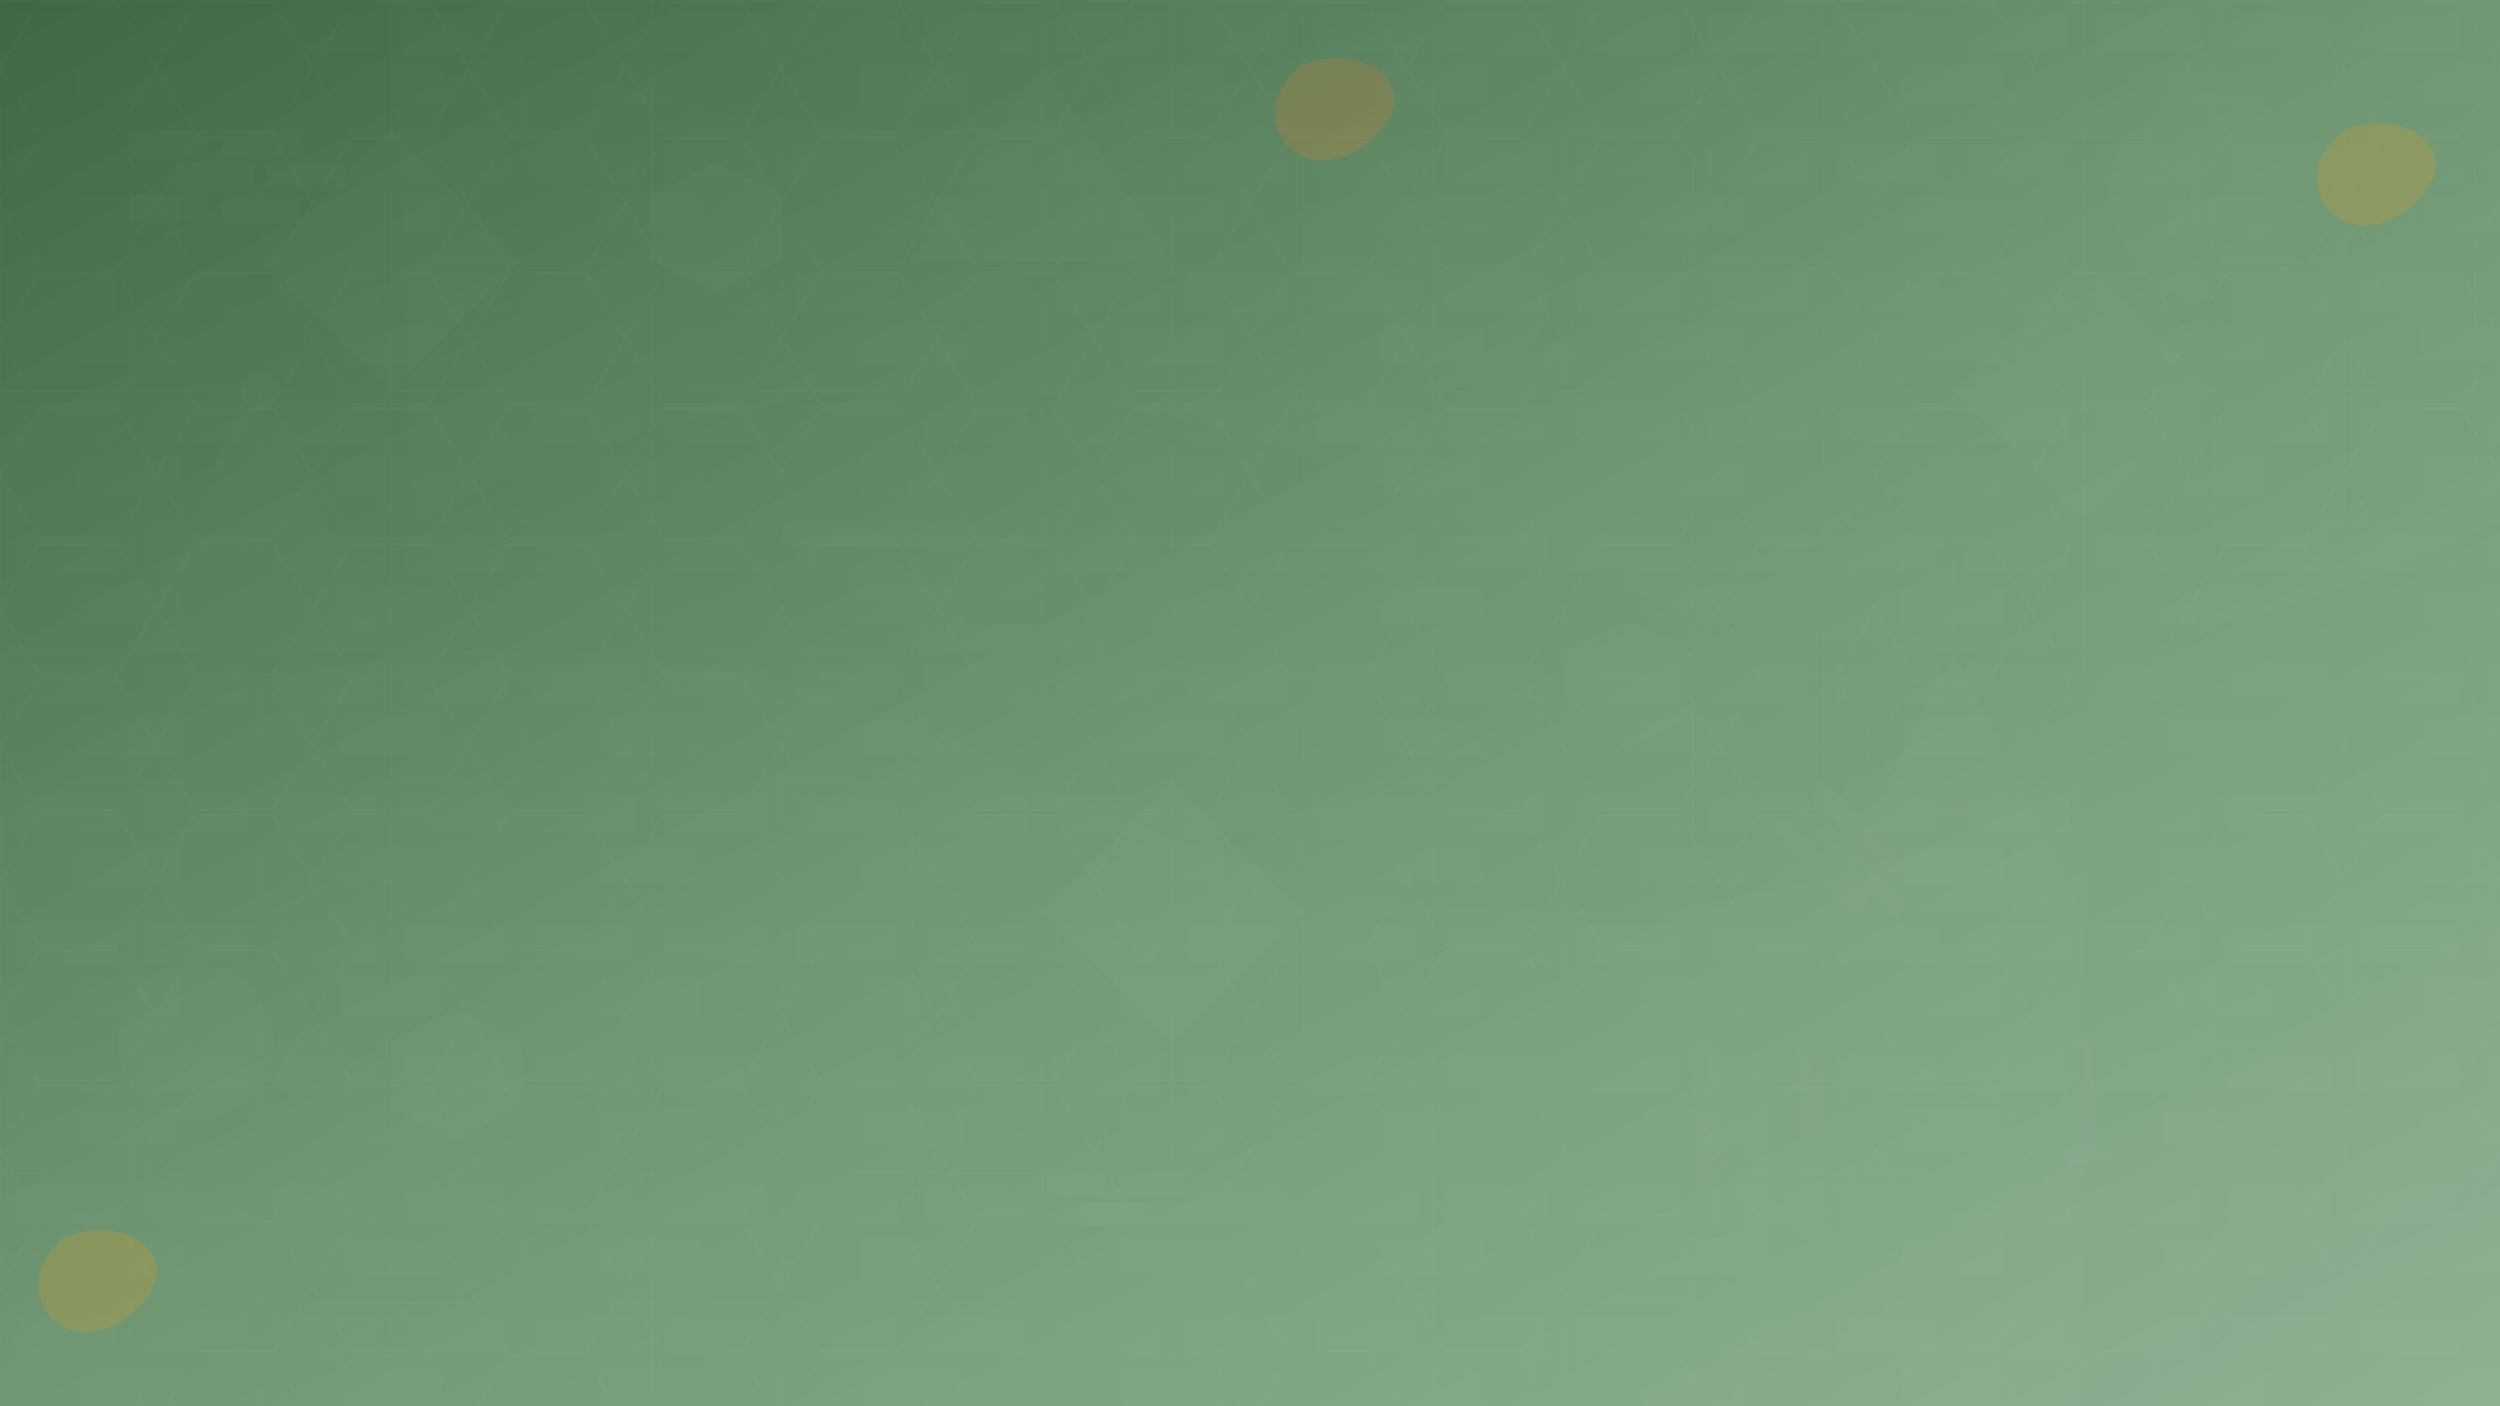 <svg xmlns="http://www.w3.org/2000/svg" viewBox="0 0 1920 1080" width="1920" height="1080">
  <defs>
    <linearGradient id="bgGradient" x1="0%" y1="0%" x2="100%" y2="100%">
      <stop offset="0%" style="stop-color:#2c5530;stop-opacity:0.9" />
      <stop offset="50%" style="stop-color:#4a7c4f;stop-opacity:0.8" />
      <stop offset="100%" style="stop-color:#5d8f63;stop-opacity:0.7" />
    </linearGradient>
    
    <pattern id="hexPattern" patternUnits="userSpaceOnUse" width="120" height="104">
      <polygon points="30,2 90,2 120,52 90,102 30,102 0,52" fill="none" stroke="rgba(255,255,255,0.1)" stroke-width="1"/>
    </pattern>
    
    <pattern id="stonePattern" patternUnits="userSpaceOnUse" width="200" height="100">
      <rect x="10" y="10" width="80" height="30" fill="rgba(255,255,255,0.05)" rx="4"/>
      <rect x="110" y="10" width="80" height="30" fill="rgba(255,255,255,0.05)" rx="4"/>
      <rect x="60" y="50" width="80" height="30" fill="rgba(255,255,255,0.05)" rx="4"/>
    </pattern>
  </defs>
  
  <!-- Base gradient background -->
  <rect width="1920" height="1080" fill="url(#bgGradient)"/>
  
  <!-- Geometric patterns -->
  <rect width="1920" height="1080" fill="url(#hexPattern)" opacity="0.3"/>
  <rect width="1920" height="1080" fill="url(#stonePattern)" opacity="0.2"/>
  
  <!-- Abstract geometric shapes -->
  <g opacity="0.15">
    <!-- Large diamonds -->
    <polygon points="200,200 300,100 400,200 300,300" fill="rgba(255,255,255,0.1)"/>
    <polygon points="1500,300 1600,200 1700,300 1600,400" fill="rgba(255,255,255,0.08)"/>
    <polygon points="800,700 900,600 1000,700 900,800" fill="rgba(255,255,255,0.1)"/>
    
    <!-- Hexagons -->
    <polygon points="500,150 550,125 600,150 600,200 550,225 500,200" fill="rgba(255,255,255,0.1)"/>
    <polygon points="1200,500 1250,475 1300,500 1300,550 1250,575 1200,550" fill="rgba(255,255,255,0.08)"/>
    <polygon points="300,800 350,775 400,800 400,850 350,875 300,850" fill="rgba(255,255,255,0.1)"/>
    
    <!-- Triangles -->
    <polygon points="100,500 200,300 300,500" fill="rgba(255,255,255,0.06)"/>
    <polygon points="1400,700 1500,500 1600,700" fill="rgba(255,255,255,0.08)"/>
    <polygon points="700,200 800,50 900,200" fill="rgba(255,255,255,0.07)"/>
    
    <!-- Circles -->
    <circle cx="1700" cy="150" r="80" fill="rgba(255,255,255,0.05)"/>
    <circle cx="150" cy="800" r="60" fill="rgba(255,255,255,0.07)"/>
    <circle cx="1100" cy="200" r="100" fill="rgba(255,255,255,0.04)"/>
    
    <!-- Rectangle patterns -->
    <rect x="600" y="400" width="150" height="20" fill="rgba(255,255,255,0.08)" rx="10"/>
    <rect x="650" y="440" width="150" height="20" fill="rgba(255,255,255,0.06)" rx="10"/>
    <rect x="700" y="480" width="150" height="20" fill="rgba(255,255,255,0.08)" rx="10"/>
    
    <rect x="1300" y="800" width="20" height="150" fill="rgba(255,255,255,0.08)" rx="10"/>
    <rect x="1340" y="850" width="20" height="150" fill="rgba(255,255,255,0.06)" rx="10"/>
    <rect x="1380" y="800" width="20" height="150" fill="rgba(255,255,255,0.08)" rx="10"/>
  </g>
  
  <!-- Flowing organic shapes -->
  <g opacity="0.1">
    <path d="M0,600 Q400,400 800,600 T1600,600 L1600,1080 L0,1080 Z" fill="rgba(255,255,255,0.1)"/>
    <path d="M300,0 Q700,200 1100,0 T1920,0 L1920,400 Q1520,600 1120,400 T320,400 Z" fill="rgba(255,255,255,0.08)"/>
  </g>
  
  <!-- Paving stone motifs -->
  <g opacity="0.12" fill="rgba(255,255,255,0.1)">
    <!-- Brick pattern sections -->
    <g transform="translate(100,100)">
      <rect x="0" y="0" width="60" height="20" rx="2"/>
      <rect x="70" y="0" width="60" height="20" rx="2"/>
      <rect x="35" y="25" width="60" height="20" rx="2"/>
      <rect x="105" y="25" width="60" height="20" rx="2"/>
      <rect x="0" y="50" width="60" height="20" rx="2"/>
      <rect x="70" y="50" width="60" height="20" rx="2"/>
    </g>
    
    <g transform="translate(1400,600) rotate(45)">
      <rect x="0" y="0" width="40" height="15" rx="2"/>
      <rect x="50" y="0" width="40" height="15" rx="2"/>
      <rect x="25" y="20" width="40" height="15" rx="2"/>
      <rect x="75" y="20" width="40" height="15" rx="2"/>
      <rect x="0" y="40" width="40" height="15" rx="2"/>
      <rect x="50" y="40" width="40" height="15" rx="2"/>
    </g>
    
    <g transform="translate(800,900)">
      <rect x="0" y="0" width="50" height="18" rx="2"/>
      <rect x="60" y="0" width="50" height="18" rx="2"/>
      <rect x="30" y="23" width="50" height="18" rx="2"/>
      <rect x="90" y="23" width="50" height="18" rx="2"/>
    </g>
  </g>
  
  <!-- Accent elements -->
  <g opacity="0.2">
    <!-- Leaf motifs -->
    <path d="M1800,100 C1850,80 1900,120 1850,160 C1800,200 1750,140 1800,100 Z" fill="#f39c12"/>
    <path d="M50,950 C100,930 150,970 100,1010 C50,1050 0,990 50,950 Z" fill="#f39c12"/>
    <path d="M1000,50 C1050,30 1100,70 1050,110 C1000,150 950,90 1000,50 Z" fill="#e67e22"/>
    
    <!-- Tool silhouettes -->
    <g transform="translate(1600,800)" fill="rgba(255,255,255,0.08)">
      <rect x="0" y="0" width="8" height="80" rx="4"/>
      <rect x="-15" y="80" width="38" height="15" rx="7"/>
    </g>
    
    <g transform="translate(200,300) rotate(30)" fill="rgba(255,255,255,0.06)">
      <circle cx="0" cy="0" r="15"/>
      <rect x="-3" y="15" width="6" height="60" rx="3"/>
    </g>
  </g>
  
  <!-- Subtle grid overlay -->
  <defs>
    <pattern id="grid" width="100" height="100" patternUnits="userSpaceOnUse">
      <path d="M 100 0 L 0 0 0 100" fill="none" stroke="rgba(255,255,255,0.03)" stroke-width="1"/>
    </pattern>
  </defs>
  <rect width="1920" height="1080" fill="url(#grid)"/>
</svg>
